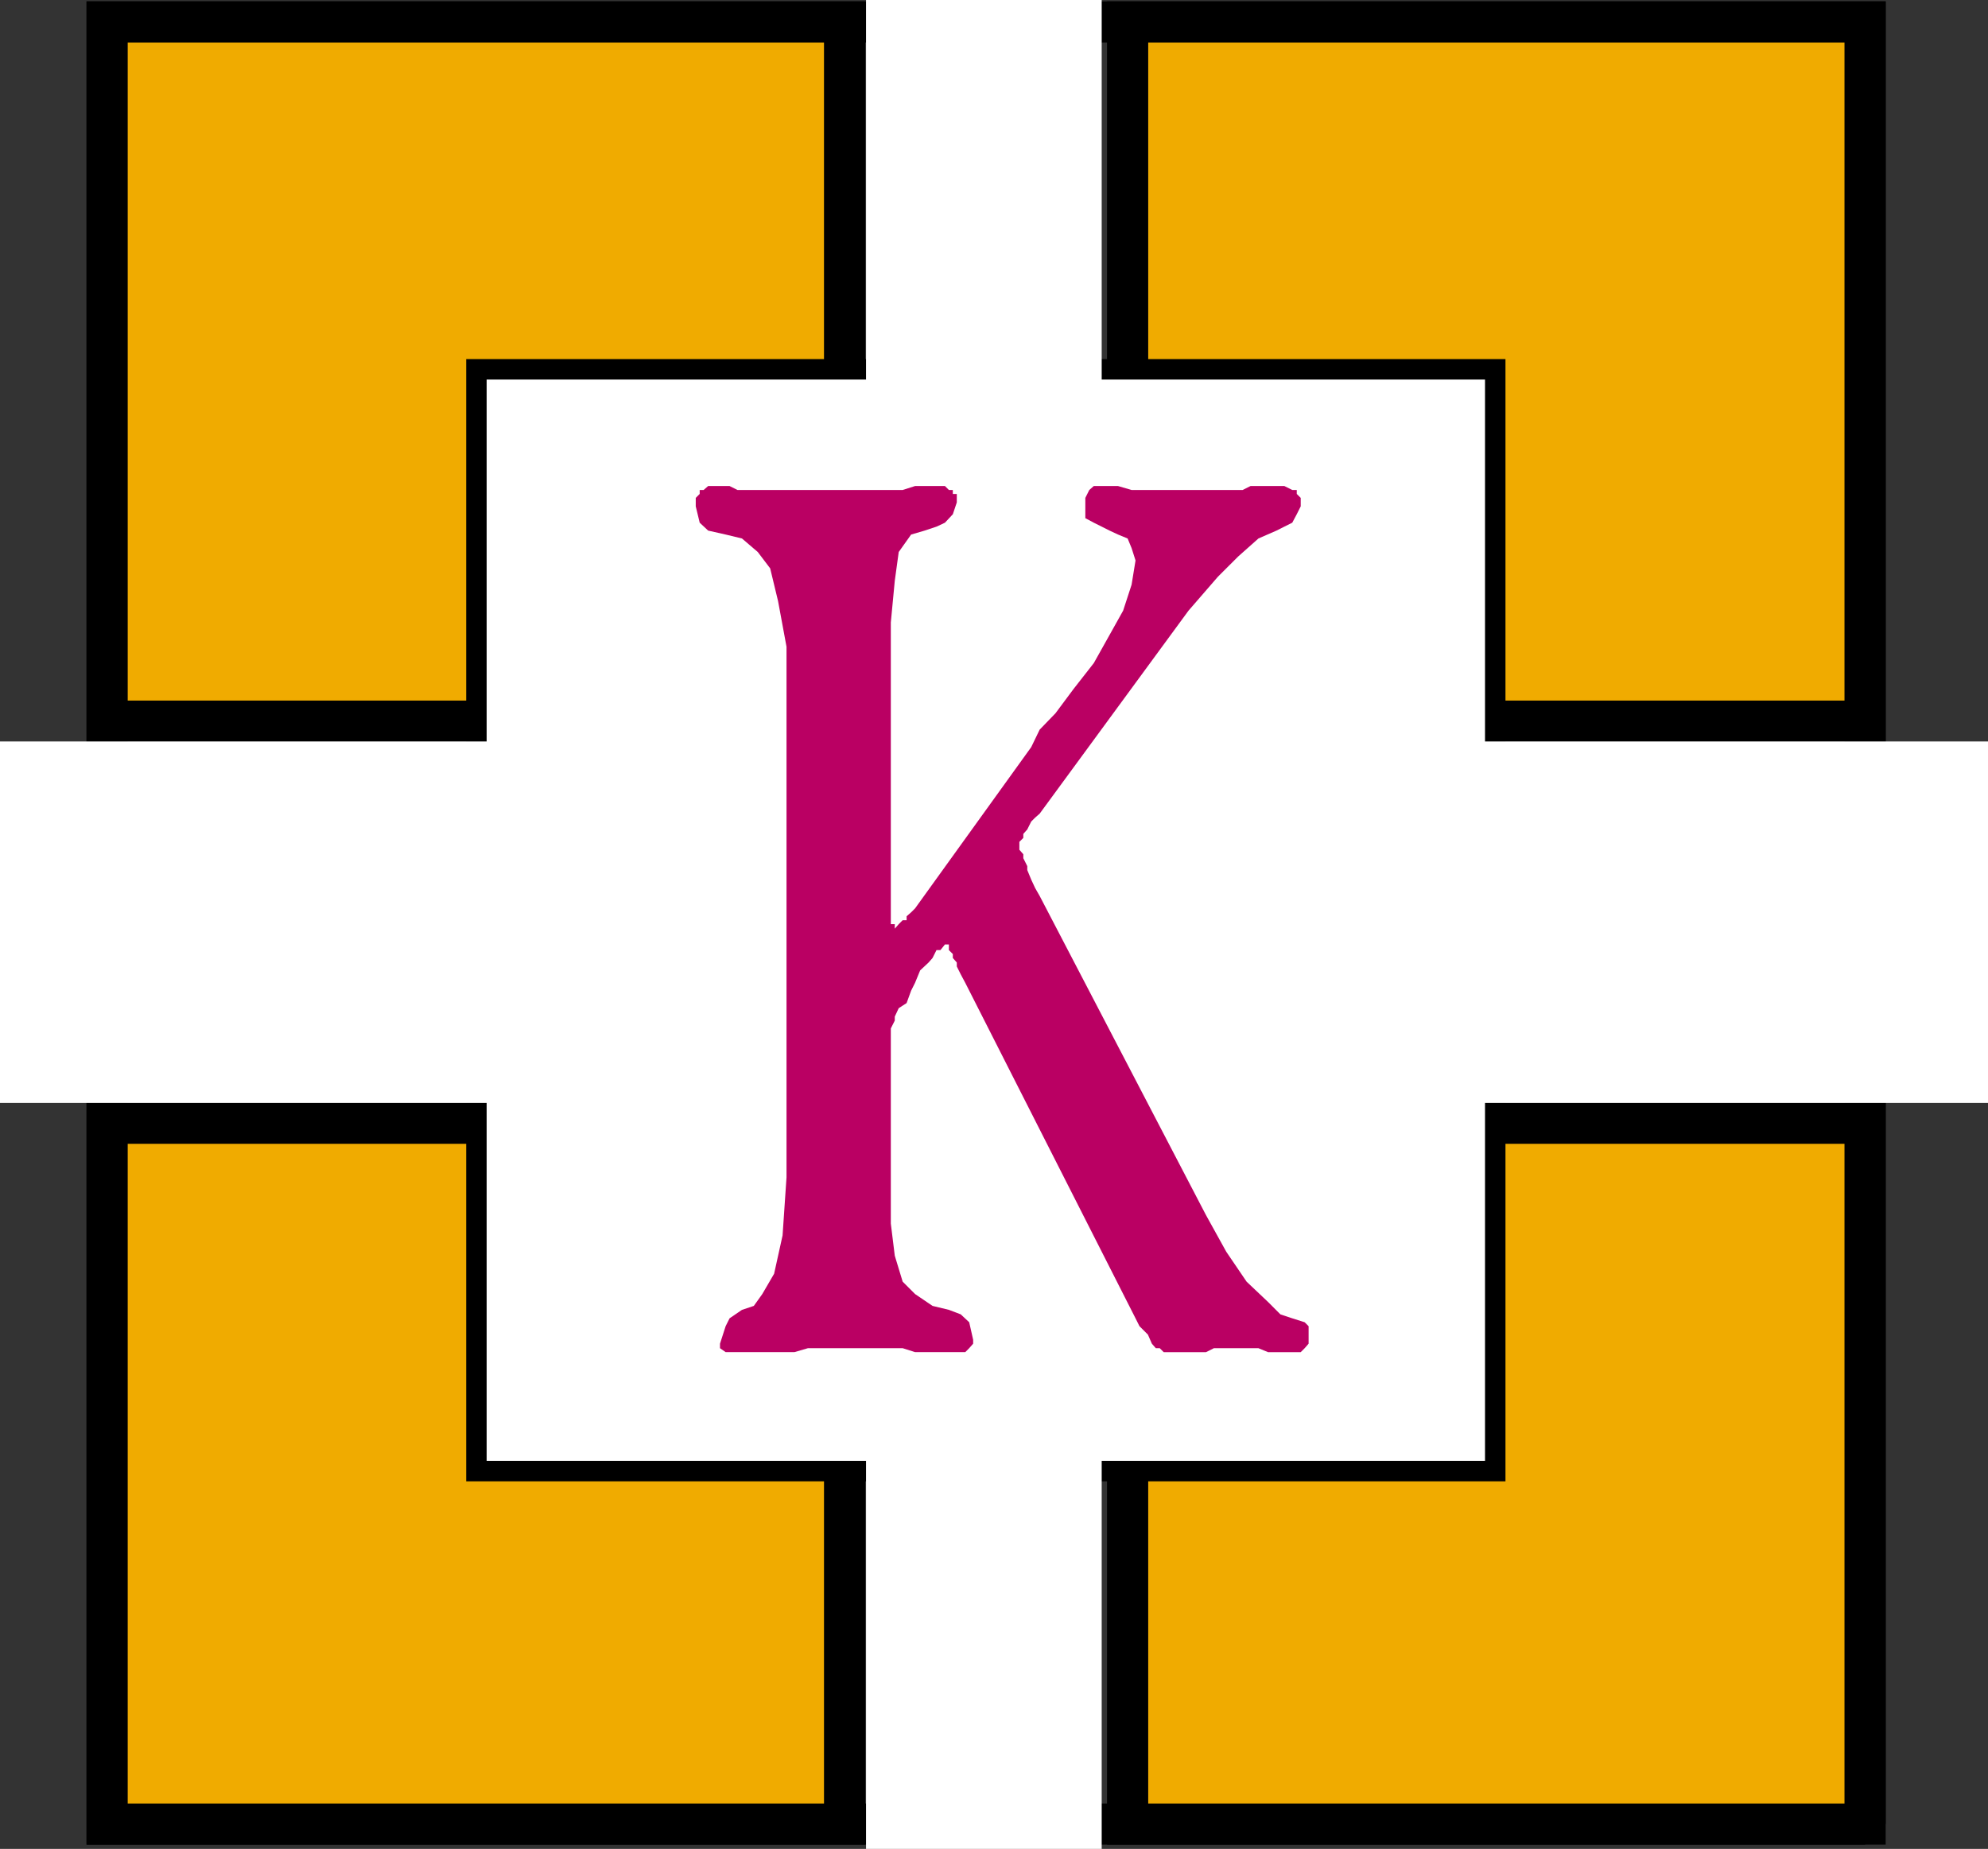 <svg xmlns="http://www.w3.org/2000/svg" width="352.602" height="327.898"><rect width="100%" height="100%" fill="#333333" stroke="none"/><path fill="none" stroke="#000" stroke-miterlimit="10" stroke-width="7.302" d="M330.8 323.5V3.898H19V323.5h311.8"/><path fill="#f0ab00" d="M149.8 127.898v-124H19v124h130.8"/><path fill="none" stroke="#000" stroke-miterlimit="10" stroke-width="7.302" d="M149.8 127.898v-124H19v124zm0 0"/><path fill="#f0ab00" d="M149.8 323.5V199.2H19v124.3h130.8"/><path fill="none" stroke="#000" stroke-miterlimit="10" stroke-width="7.302" d="M149.8 323.5V199.2H19v124.3Zm0 0"/><path fill="#f0ab00" d="M330.8 323.5V199.2H200v124.3h130.8"/><path fill="none" stroke="#000" stroke-miterlimit="10" stroke-width="7.302" d="M330.8 323.5V199.2H200v124.3Zm0 0"/><path fill="#f0ab00" d="M330.8 127.898v-124H200v124h130.8"/><path fill="none" stroke="#000" stroke-miterlimit="10" stroke-width="7.302" d="M330.8 127.898v-124H200v124zm0 0"/><path fill="#fff" d="M265.203 260.898V65.5H84.5v195.398h180.703"/><path fill="none" stroke="#000" stroke-miterlimit="10" stroke-width="3.628" d="M265.203 260.898V65.5H84.5v195.398zm0 0"/><path fill="#fff" d="M103.5 195.602V131.5H0v64.102h103.5m249.102 0V131.5H249.203v64.102h103.399m-157.2-119V0h-41.8v76.602h41.8m0 251.296V251.5h-41.8v76.398h41.8"/><path fill="#ba0063" d="m184.402 144.3-.8.7-.7.7-.699 1.402-.703.796v.704l-.7.699v1.398l.7.801v.7l.703 1.402v.699l.7 1.699.699 1.5.8 1.398 29.5 56.602 3.598 6.5 3.602 5.3 3.8 3.598 2.2 2.204 2.101.699 2.2.699.699.7v3.1l-.7.802-.699.699h-5.8l-1.7-.7h-7.902l-1.399.7h-7.5l-.699-.7H205l-.7-.8-.698-1.602-1.5-1.5-.7-1.398-30.199-59.5-.8-1.5-.7-1.403v-.699l-.703-.8v-.7l-.7-.699v-1h-.698l-.801 1h-.7l-.699 1.398-.699.801-1.5 1.403-.902 2.199-.7 1.398-.8 2.2-1.399.902-.699 1.5V181l-.703 1.398V217l.703 5.7 1.399 4.6 2.199 2.2 3.101 2.102 2.899.699 2.101.8 1.5 1.399.7 3.102v.699l-.7.8-.699.7h-8.902l-2.2-.7h-16.8l-2.399.7h-12.199l-1-.7v-.8l1-3.102.7-1.398 2.199-1.5 2.101-.7 1.5-2.101 2.098-3.602 1.5-6.796.699-10.301v-94.102l-1.5-8.097-1.398-5.801-2.2-2.903-2.8-2.398-2.899-.7-3.101-.698-1.5-1.403-.7-2.898v-1.5l.7-.7v-.703h.699l.8-.699h3.801l1.399.7h29.3l2.2-.7h5.3l.7.7H169v.703h.703v1.5L169 91.199l-1.398 1.5-1.5.7-2.102.703-2.398.699-2.2 3.097-.699 5.102-.703 7.398v53.5h.703v.801l.7-.8.699-.7h.699v-.699l.8-.7.7-.698 20.601-28.602 1.5-3.102 2.801-2.898 3.2-4.3 3.597-4.598 2.8-5 2.403-4.301 1.5-4.602.7-4.3-.7-2.2L200 95.5l-1.7-.7-1.5-.698-1.398-.704L194 92.7l-1.5-.8v-3.6l.703-1.403.797-.699h4.3l2.403.7h19.7l1.398-.7h6l1.402.7H230v.703l.703.699v1.5L230 91.199l-.797 1.5-1.402.7-1.399.703-3.199 1.398-3.601 3.2-3.602 3.6-5.2 6-26.398 36"/></svg>
